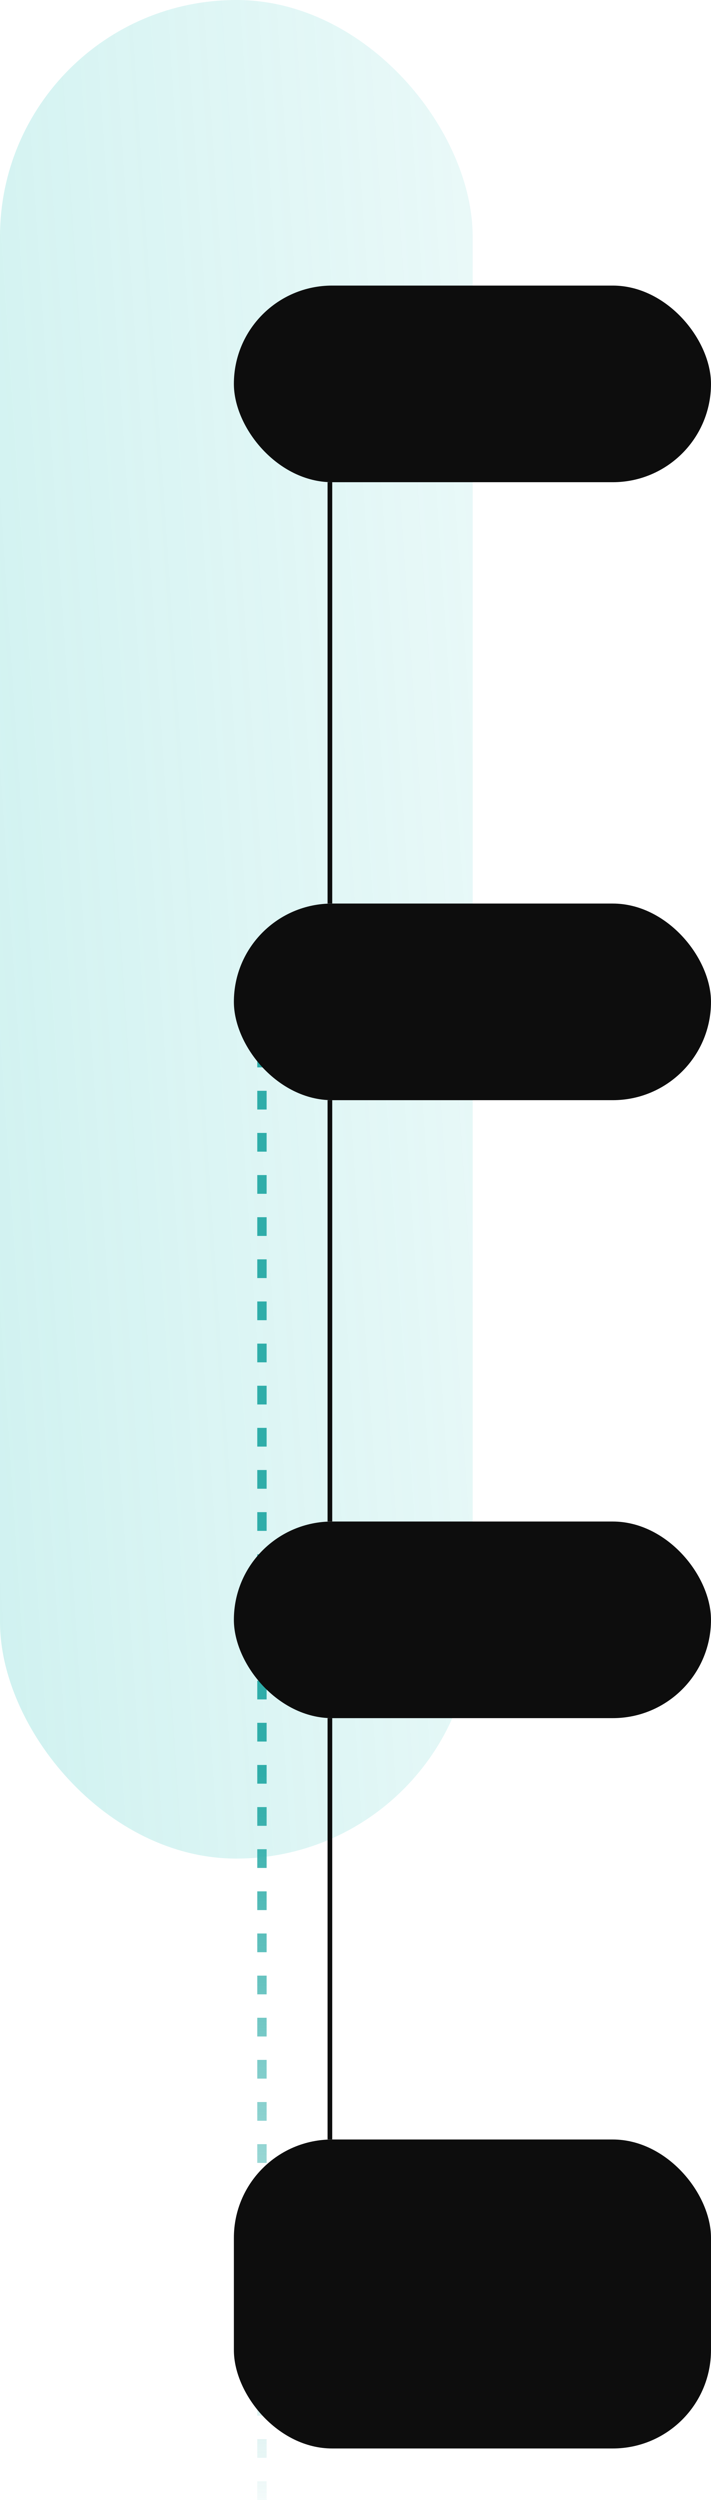 <svg xmlns="http://www.w3.org/2000/svg" xmlns:xlink="http://www.w3.org/1999/xlink" width="152" height="534" viewBox="0 0 152 534">
            <defs>
              <linearGradient id="linear-gradient-et-1" x1="-0.868" y1="0.868" x2="2.038" y2="0.108" gradientUnits="objectBoundingBox">
                <stop offset="0" stop-color="#35c6c0" stop-opacity="0.8"/>
                <stop offset="1" stop-color="#35c6c0" stop-opacity="0"/>
              </linearGradient>
              <linearGradient id="linear-gradient-2-et-1" x1="0.5" x2="0.5" y2="1" gradientUnits="objectBoundingBox">
                <stop offset="0" stop-color="#2fada9" stop-opacity="0"/>
                <stop offset="0.271" stop-color="#2fada9"/>
                <stop offset="0.67" stop-color="#2fada9"/>
                <stop offset="1" stop-color="#2fada9" stop-opacity="0"/>
              </linearGradient>
            </defs>
            <g transform="translate(-20.191 -180.882)">
              <g>
                <rect width="101.053" height="397" rx="50.526" transform="translate(20.191 180.882)" opacity="0.4" fill="url(#linear-gradient-et-1)"/>
                <path d="M82.191,547.7h-2v-4h2Zm0-9h-2v-4h2Zm0-9h-2v-4h2Zm0-9h-2v-4h2Zm0-9h-2v-4h2Zm0-9h-2v-4h2Zm0-9h-2v-4h2Zm0-9h-2v-4h2Zm0-9h-2v-4h2Zm0-9h-2v-4h2Zm0-9h-2v-4h2Zm0-9h-2v-4h2Zm0-9h-2v-4h2Zm0-9h-2v-4h2Zm0-9h-2v-4h2Zm0-9h-2v-4h2Zm0-9h-2v-4h2Zm0-9h-2v-4h2Zm0-9h-2v-4h2Zm0-9h-2v-4h2Zm0-9h-2v-4h2Zm0-9h-2v-4h2Zm0-9h-2v-4h2Zm0-9h-2v-4h2Zm0-9h-2v-4h2Zm0-9h-2v-4h2Zm0-9h-2v-4h2Zm0-9h-2v-4h2Zm0-9h-2v-4h2Zm0-9h-2v-4h2Zm0-9h-2v-4h2Zm0-9h-2v-4h2Zm0-9h-2v-4h2Zm0-9h-2v-4h2Zm0-9h-2v-4h2Zm0-9h-2v-4h2Zm0-9h-2v-4h2Z" transform="translate(-5 167.182)" fill="url(#linear-gradient-2-et-1)"/>
              </g>
              <g>
                <line y2="90" transform="translate(90.718 415.882)" fill="none" stroke="#0d0d0d" stroke-miterlimit="10" stroke-width="1"/>
                <rect width="102" height="42" rx="21" transform="translate(70.19 373.883)" fill="#0d0d0d"/>
              </g>
              <g>
                <line y2="90" transform="translate(90.718 283.882)" fill="none" stroke="#0d0d0d" stroke-miterlimit="10" stroke-width="1"/>
                <rect width="102" height="42" rx="21" transform="translate(70.19 241.883)" fill="#0d0d0d"/>
              </g>
              <g>
                <rect width="102" height="66" rx="21" transform="translate(70.19 637.883)" fill="#0d0d0d"/>
              </g>
              <g>
                <line y2="90" transform="translate(90.718 547.882)" fill="none" stroke="#0d0d0d" stroke-miterlimit="10" stroke-width="1"/>
                <rect width="102" height="42" rx="21" transform="translate(70.19 505.883)" fill="#0d0d0d"/>
              </g>
            </g>
          </svg>